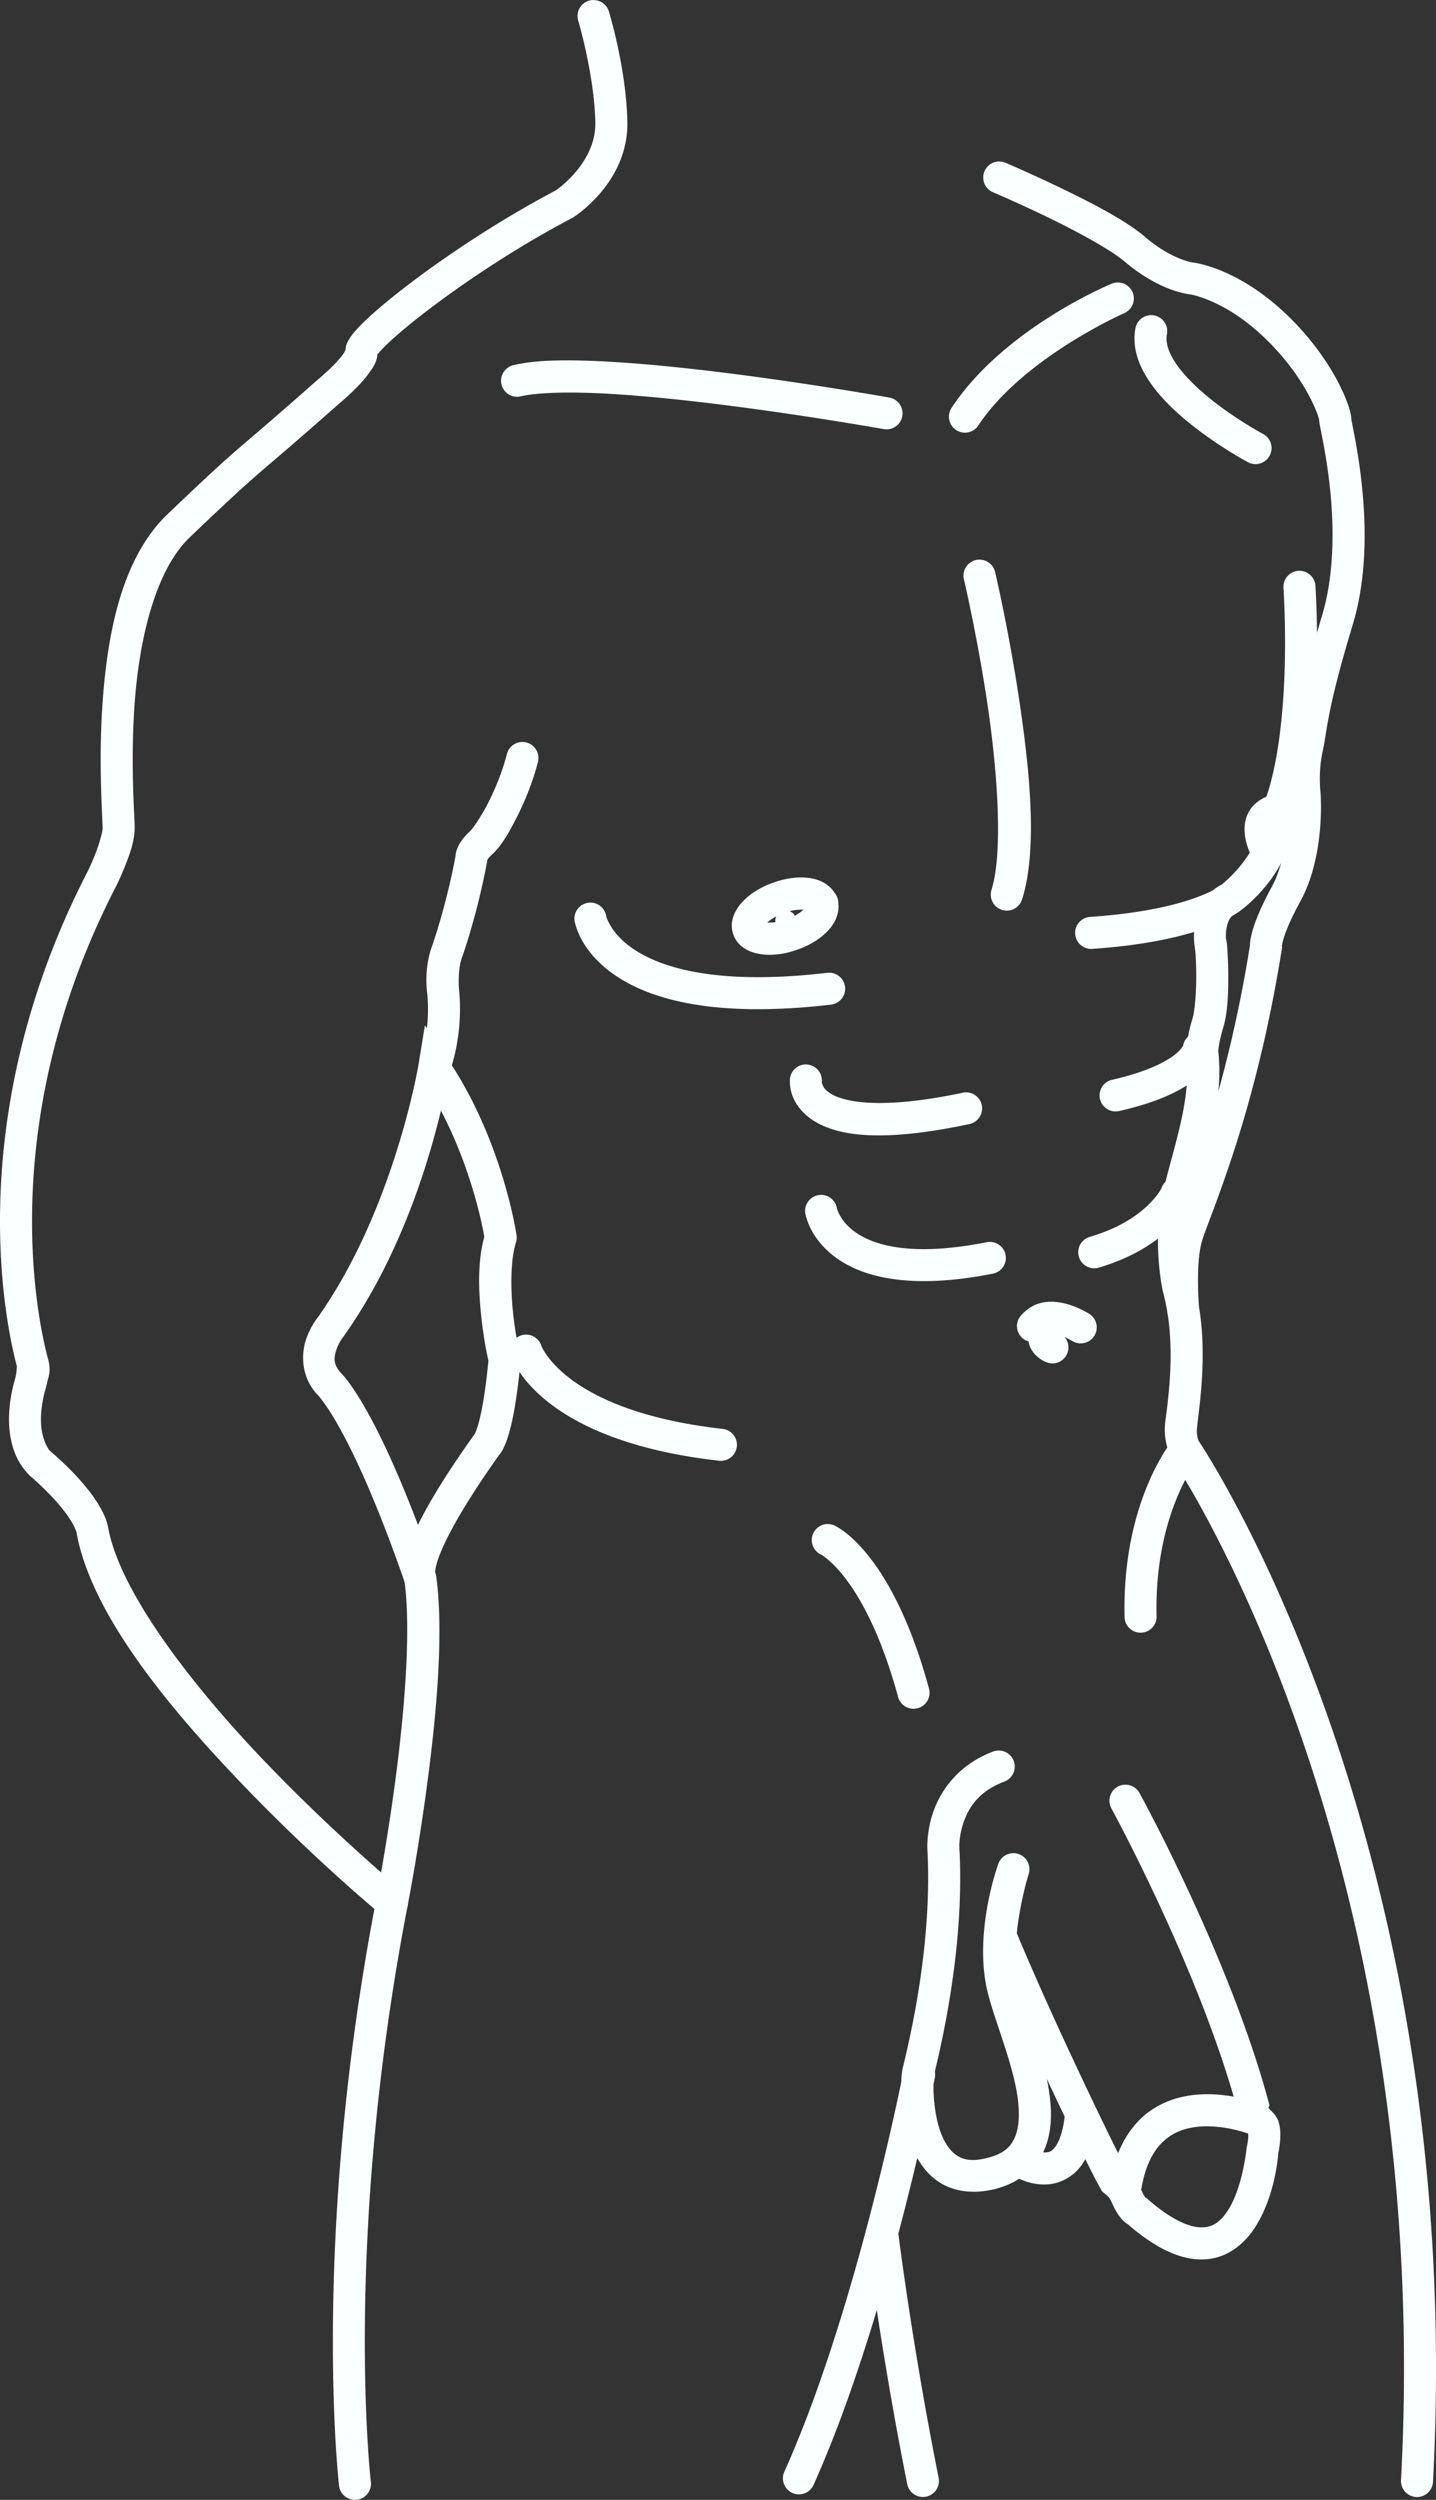 <svg width="338.93" height="589.85" version="1.1" viewBox="0 0 338.93 589.85" xmlns="http://www.w3.org/2000/svg">
 <rect x="0" y="0" width="338.93" height="589.85" fill="#333333" stroke="none"/>
 <g transform="translate(-36.296 -155.56)">
  <path transform="translate(36.296 155.56)" d="m140.01 0a3.78 3.78 0 0 0-1.018 0.162 3.78 3.78 0 0 0-2.518 4.715s3.802 12.747 4.039 23.998c0.203 9.627-9.287 16.027-9.287 16.027-12.412 6.531-24.427 14.442-33.432 21.195-4.539 3.404-8.305 6.5-11.029 9.041-1.362 1.27-2.46 2.388-3.322 3.445-0.431 0.529-0.807 1.036-1.147 1.645-0.34 0.608-0.768 1.287-0.734 2.691-0.02-0.841 0.025-0.212-0.502 0.543-0.526 0.755-1.381 1.736-2.266 2.641-1.77 1.809-3.594 3.309-3.594 3.309l-0.055 0.045-0.055 0.047c-21.99 19.444-16.487 13.651-35.492 31.766-10.855 10.346-14.131 28.031-15.316 43.543-0.593 7.756-0.582 15.012-0.438 20.584 0.072 2.786 0.178 5.152 0.26 6.93 0.082 1.778 0.117 3.205 0.119 3.152-0.042 0.959-0.851 3.814-1.734 6.043s-1.742 3.984-1.742 3.984c-16.387 31.705-20.649 60.685-20.744 81.924-0.047 10.627 0.946 19.322 1.975 25.477 0.515 3.077 1.038 5.519 1.445 7.246 0.204 0.863 0.379 1.548 0.506 2.035 0.073 0.278 0.064 0.227 0.098 0.363 0.019 0.047 0.042 0.126 0.072 0.273 0.04 0.197-0.047-0.171-0.072-0.273-0.114-0.28-0.069 1.062-0.271 1.963-0.237 1.051-0.51 1.967-0.51 1.967l-0.025 0.086-0.021 0.086c-1.78 7.156-1.102 12.488 0.262 16.057s3.731 5.607 3.731 5.607l-0.123-0.104c5.826 5.074 8.62 8.793 9.92 11.029 0.65 1.118 0.93 1.865 1.045 2.242 0.048 0.156 0.054 0.149 0.059 0.137l-0.004-0.088s0.01 0.071 0.004 0.088l0.008 0.205 0.055 0.289c3.669 19.099 21.785 40.852 38.791 58.617 14.36 15.001 27.492 26.351 31.424 29.686-14.96 79.196-8.348 136.09-8.348 136.09a3.78 3.78 0 0 0 4.191 3.314 3.78 3.78 0 0 0 3.316-4.191s-6.566-56.178 8.469-134.9l0.004-0.025c4.15e-4 -0.002 0.082-0.43 0.098-0.508a3.78 3.78 0 0 0 0.191-1.006c0.646-3.379 2.68-14.337 4.504-28.033 2.174-16.321 3.994-35.67 2.174-49.113a3.78 3.78 0 0 0-0.004-0.041c-9.5e-4 -0.007-1e-3 -0.015-0.002-0.021a3.78 3.78 0 0 0-0.012-0.09 3.78 3.78 0 0 0-0.002-0.01 3.78 3.78 0 0 0-0.01-0.062 3.78 3.78 0 0 0-0.008-0.041 3.78 3.78 0 0 0-0.023-0.121 3.78 3.78 0 0 0-0.002-0.006 3.78 3.78 0 0 0-0.02-0.09 3.78 3.78 0 0 0-0.004-0.016 3.78 3.78 0 0 0-0.006-0.023 3.78 3.78 0 0 0-0.006-0.023 3.78 3.78 0 0 0-0.016-0.059 3.78 3.78 0 0 0-0.01-0.037 3.78 3.78 0 0 0-0.018-0.062 3.78 3.78 0 0 0-0.014-0.041 3.78 3.78 0 0 0-0.016-0.053 3.78 3.78 0 0 0-0.016-0.049c-0.025-0.071-0.048-0.132-0.072-0.203-7e-3 -0.199 0.004-1.043 0.609-2.873 1.26-3.81 4.97-11.438 14.467-24.805 0.011-0.013 0.023-0.019 0.033-0.031 0.234-0.28 0.461-0.605 0.689-0.998 0.457-0.786 0.925-1.843 1.418-3.412 0.897-2.855 1.875-7.459 2.686-15.158 1.376 2.039 3.595 4.652 7.076 7.348 7.087 5.487 19.303 11.251 40.039 13.596a3.78 3.78 0 0 0 4.18-3.33 3.78 3.78 0 0 0-3.33-4.182c-19.694-2.227-30.467-7.577-36.262-12.062-2.897-2.243-4.564-4.278-5.498-5.678-0.934-1.4-1.037-1.867-1.037-1.867a3.78 3.78 0 0 0-3.561-2.647 3.78 3.78 0 0 0-1.178 0.174 3.78 3.78 0 0 0-1.129 0.58c-0.27-1.604-0.551-3.439-0.783-5.57-0.621-5.691-0.699-12.672 0.654-16.957a3.78 3.78 0 0 0 0-0.002 3.78 3.78 0 0 0 0.008-0.021 3.78 3.78 0 0 0 0.076-0.291 3.78 3.78 0 0 0 0.006-0.025 3.78 3.78 0 0 0 0.051-0.297 3.78 3.78 0 0 0 0.004-0.025 3.78 3.78 0 0 0 0.016-0.137 3.78 3.78 0 0 0 0.002-0.025 3.78 3.78 0 0 0 0.01-0.42 3.78 3.78 0 0 0-0.002-0.07 3.78 3.78 0 0 0-0.008-0.137 3.78 3.78 0 0 0-0.002-0.025 3.78 3.78 0 0 0-0.016-0.139 3.78 3.78 0 0 0-0.004-0.025 3.78 3.78 0 0 0-0.006-0.053s-3.062-21.16-15.271-40.072c0.944-3.119 2.487-9.697 1.709-17.766l-0.006-0.062-0.008-0.062s-0.406-4.384 0.654-7.404c1.551-4.417 4.195-13.113 6.004-22.959a3.78 3.78 0 0 0 0.033-0.223c0.016-0.031 0.178-0.421 1.092-1.26 2.157-1.98 3.863-4.875 5.816-8.725 1.953-3.85 3.843-8.464 5.027-13.119a3.78 3.78 0 0 0-2.731-4.594 3.78 3.78 0 0 0-0.971-0.117 3.78 3.78 0 0 0-3.625 2.848c-1.001 3.934-2.708 8.147-4.441 11.562-1.733 3.416-3.802 6.222-4.188 6.576-1.565 1.437-2.503 2.746-3.025 3.988-0.261 0.621-0.411 1.221-0.467 1.762-0.005 0.044 0.004 0.099 0.002 0.146-1.714 9.245-4.261 17.631-5.658 21.609-1.835 5.225-1.088 10.413-1.035 10.76 0.3 3.112 0.197 5.923-0.07 8.305l-0.471-0.693-1.508 9.229a3.78 3.78 0 0 0-0.037 0.211c-0.064 0.381-5.783 34.019-23.654 59.355 0.052-0.064 0.156-0.197 0.156-0.197l-0.193 0.252c0.013-0.018 0.024-0.037 0.037-0.055-0.38 0.469-1.938 2.495-2.897 5.451-1.067 3.294-1.152 8.316 2.307 12.422a3.78 3.78 0 0 0 0.514 0.564s0.151 0.095 1.014 1.23c0.863 1.136 2.227 3.124 4.027 6.338 3.546 6.331 8.79 17.454 15.289 36.113 0.051 0.206 0.11 0.404 0.178 0.592 1.507 11.78-0.103 30.825-2.221 46.725-1.163 8.733-2.417 16.312-3.353 21.639-5.963-5.22-16.524-14.774-27.543-26.285-16.665-17.409-33.875-39.446-36.828-54.818l0.064 0.582s-0.082-1.015-0.381-1.994c-0.299-0.98-0.825-2.261-1.738-3.832-1.827-3.143-5.191-7.443-11.49-12.93l-0.061-0.053-0.062-0.051s-0.599-0.331-1.389-2.398c-0.789-2.065-1.452-5.628 0.012-11.521-0.007 0.025-0.045 0.156-0.045 0.156l0.047-0.17c0.065-0.22 0.326-1.112 0.594-2.301 0.303-1.345 0.873-2.423 0.379-4.857-0.129-0.635-0.147-0.591-0.264-1.039-0.117-0.448-0.276-1.07-0.463-1.863-0.374-1.587-0.863-3.862-1.348-6.758-0.968-5.791-1.914-14.057-1.869-24.195 0.091-20.276 4.134-48.015 19.934-78.555l0.018-0.035 0.018-0.037s0.982-1.999 1.984-4.529c1.003-2.53 2.125-5.441 2.258-8.5 0.046-1.057-0.036-2.055-0.117-3.826-0.081-1.771-0.186-4.074-0.256-6.779-0.14-5.41-0.147-12.422 0.418-19.812 1.13-14.781 4.871-30.906 12.994-38.648 18.95-18.062 13.206-12.049 35.285-31.572l-0.109 0.092s2.086-1.703 4.207-3.871c1.061-1.084 2.146-2.286 3.064-3.603 0.793-1.138 1.639-2.292 1.82-4.125-0.042 0.06-0.119 0.157-0.133 0.18-0.032 0.05-0.055 0.076-0.053 0.072 9.97e-4 -0.002 0.047-0.063 0.053-0.072 0.071-0.112 0.187-0.397 0.17-1.1 0.008 0.327-0.009 0.63-0.037 0.92 0.069-0.099 0.082-0.131 0.217-0.297 0.501-0.613 1.413-1.571 2.621-2.697 2.416-2.253 6.029-5.236 10.41-8.521 8.763-6.572 20.64-14.399 32.697-20.717l0.15-0.078 0.143-0.092s13.056-8.126 12.752-22.541c-0.27-12.791-4.363-26.037-4.363-26.037a3.78 3.78 0 0 0-3.699-2.68zm95.723 38.1a3.78 3.78 0 0 0-3.363 2.299 3.78 3.78 0 0 0 1.996 4.957s5.996 2.553 12.922 5.902c6.926 3.35 14.936 7.719 17.982 10.32 4.138 3.534 7.924 5.509 10.744 6.592 2.82 1.082 4.975 1.303 4.975 1.303l-0.146-0.016s1.68 0.174 4.963 1.588c3.283 1.414 7.874 4.023 12.865 8.848 5.017 4.85 8.299 9.734 10.279 13.447 0.99 1.856 1.657 3.425 2.041 4.5 0.177 0.495 0.278 0.854 0.336 1.08 0.006-0.167 0.028-0.381 0.098-0.74-0.114 0.586-0.093 0.746-0.068 0.832-0.004-0.017-0.024-0.073-0.029-0.092-0.011 0.296 0.039 0.393 0.053 0.525 0.021 0.207 0.045 0.36 0.072 0.523 0.054 0.327 0.122 0.678 0.205 1.103 0.167 0.851 0.397 1.982 0.658 3.377 0.523 2.791 1.166 6.621 1.623 11.043 0.913 8.844 1.024 20.046-1.904 29.746-0.454 1.503-0.807 2.749-1.197 4.094-0.064-6.571-0.365-11.135-0.365-11.135a3.78 3.78 0 0 0-3.82-3.516 3.78 3.78 0 0 0-0.215 0.01 3.78 3.78 0 0 0-3.506 4.035s0.589 8.397 0.283 19.059c-0.286 9.979-1.461 21.948-4.314 30.199-1.748 0.741-3.202 1.916-4.055 3.393-1.192 2.063-1.22 4.208-0.982 5.924 0.213 1.541 0.682 2.823 1.113 3.873-2.565 4.234-6.178 7.184-6.627 7.543 0.088-0.045 0.177-0.088 0.268-0.131a3.78 3.78 0 0 0-0.426 0.266l-0.008 0.004s0.137-0.115 0.166-0.139c-0.76 0.384-1.44 0.835-2.043 1.336-0.875 0.459-2.11 1.039-4.104 1.764-4.649 1.691-12.512 3.683-24.924 4.529a3.78 3.78 0 0 0-3.514 4.027 3.78 3.78 0 0 0 4.027 3.514c10.867-0.741 18.603-2.336 24.031-3.992-0.07 1.526 0.053 2.621 0.053 2.621l0.037 0.285 0.08 0.279c-0.203-0.704 0.098 0.739 0.188 2.121 0.089 1.382 0.157 3.192 0.162 5.1 0.01 3.816-0.348 8.24-0.863 9.955-0.526 1.748-0.855 3.156-1.078 4.334a3.78 3.78 0 0 0-1.154 2.119c0.041-0.023-0.037 0.281-0.037 0.281a3.78 3.78 0 0 1 0.037-0.281c-0.009 0.005-0.017 0.007-0.041 0.055-0.133 0.26-0.492 0.852-1.438 1.684-1.892 1.664-6.21 4.259-15.303 6.334a3.78 3.78 0 0 0-2.844 4.525 3.78 3.78 0 0 0 4.527 2.844c7.581-1.73 12.576-3.867 15.939-6.033-0.574 7.203-2.843 14.28-5.002 22.707a3.78 3.78 0 0 0-0.002 0.002 3.78 3.78 0 0 0-0.832 1.26s-0.535 1.503-3.016 3.99c-2.481 2.487-6.751 5.623-14.035 7.771a3.78 3.78 0 0 0-2.557 4.693 3.78 3.78 0 0 0 4.695 2.557c6.119-1.805 10.657-4.323 13.971-6.844-0.061 7.209 1.162 12.504 1.162 12.504l0.021 0.102 0.029 0.098c0.396 1.403 0.699 2.854 0.949 4.32 0.014 0.103 0.059 0.518 0.059 0.518a3.78 3.78 0 0 0 0.125 0.621c0.716 4.878 0.744 9.906 0.49 14.268-0.175 3.011-0.473 5.7-0.73 7.84s-0.502 3.424-0.502 4.9c5.4e-4 1.59 0.282 2.985 0.605 4.088-1.198 1.804-3.031 4.881-4.766 9.107-2.888 7.035-5.646 17.425-5.328 30.928a3.78 3.78 0 0 0 3.867 3.689 3.78 3.78 0 0 0 3.689-3.867c-0.292-12.387 2.224-21.691 4.764-27.879 0.695-1.693 1.371-3.11 1.996-4.311 12.43 20.795 57.818 106.28 50.932 236.01a3.78 3.78 0 0 0 3.574 3.975 3.78 3.78 0 0 0 3.975-3.574c8.002-150.76-53.97-243.6-55.229-245.47-0.055-0.091-0.521-0.907-0.521-2.697 2e-5 0.056 0.185-1.793 0.449-3.994 0.265-2.201 0.58-5.059 0.77-8.303 0.289-4.951 0.29-10.802-0.688-16.719-0.112-1.384-0.799-10.709 0.746-15.742 0.888-2.893 4.1-10.518 7.766-21.941 3.665-11.424 7.849-26.911 10.998-46.621l0.086-0.545-0.041-0.311c-0.017 0.132-0.031-0.236-0.031-0.236l0.031 0.236c7.7e-4 -0.006 0.001 2.4e-4 0.002-0.008 0.018-0.188 0.084-0.66 0.307-1.459 0.446-1.598 1.524-4.504 4.023-9.062 6.058-11.049 4.777-25.766 4.777-25.766l-0.008-0.113-0.012-0.111s-0.515-4.596 0.469-9.113c1.265-5.808 0.876-9.396 7.152-30.189 3.397-11.254 3.158-23.305 2.188-32.707-0.485-4.701-1.167-8.742-1.713-11.656-0.273-1.457-0.512-2.639-0.67-3.443-0.066-0.334-0.106-0.553-0.137-0.727 8.3e-4 0.126-0.015 0.327-0.094 0.732 0.064-0.331 0.085-0.557 0.092-0.75-0.005-0.031-0.021-0.107-0.025-0.131-0.013-0.079-0.017-0.125-0.012-0.07 0.003 0.025 0.028 0.047 0.039 0.129 0.003-0.302-0.039-0.489-0.064-0.68-0.043-0.32-0.1-0.59-0.17-0.879-0.139-0.577-0.333-1.207-0.596-1.943-0.526-1.473-1.331-3.345-2.488-5.516-2.315-4.34-6.042-9.857-11.695-15.322-5.68-5.491-11.084-8.616-15.129-10.357-4.045-1.742-7.025-2.147-7.025-2.147l-0.072-0.008-0.072-0.006s-0.835-0.034-2.904-0.828c-2.07-0.794-5.074-2.321-8.543-5.283-4.561-3.895-12.489-7.938-19.6-11.377-7.111-3.439-13.252-6.053-13.252-6.053a3.78 3.78 0 0 0-1.594-0.301zm83.205 60.699c-2.5e-4 0.023-0.001 0.048-0.002 0.072 7.1e-4 0.004 0.001 0.013 0.002 0.018-2.4e-4 -0.036 0.003-0.068 0-0.09zm-55.096-32.152a3.78 3.78 0 0 0-1.482 0.301s-25.252 10.343-37.762 29.275a3.78 3.78 0 0 0 1.07 5.238 3.78 3.78 0 0 0 5.236-1.07c10.552-15.97 34.41-26.486 34.41-26.486a3.78 3.78 0 0 0 2-4.957 3.78 3.78 0 0 0-3.473-2.301zm7.766 7.707a3.78 3.78 0 0 0-3.609 3.068c-0.889 4.648 0.859 9.029 3.377 12.711 2.518 3.682 5.913 6.903 9.322 9.67 6.819 5.534 13.867 9.262 13.867 9.262a3.78 3.78 0 0 0 5.111-1.562 3.78 3.78 0 0 0-1.564-5.111s-6.525-3.486-12.65-8.457c-3.063-2.486-5.982-5.34-7.846-8.066-1.864-2.727-2.564-5.089-2.193-7.025a3.78 3.78 0 0 0-3.002-4.422 3.78 3.78 0 0 0-0.812-0.066zm-137.49 10.674c-1.01-0.003-1.993 0.006-2.949 0.031-3.824 0.099-7.199 0.431-10.004 1.103a3.78 3.78 0 0 0-2.795 4.557 3.78 3.78 0 0 0 4.557 2.795c3.86-0.925 11.604-1.115 20.521-0.615 8.917 0.5 19.155 1.594 28.816 2.832 19.322 2.476 36.311 5.518 36.311 5.518a3.78 3.78 0 0 0 4.387-3.055 3.78 3.78 0 0 0-3.053-4.387s-17.141-3.07-36.684-5.574c-9.771-1.252-20.148-2.365-29.355-2.881-3.453-0.194-6.721-0.316-9.752-0.324zm97.064 47.012a3.78 3.78 0 0 0-0.861 0.102 3.78 3.78 0 0 0-2.812 4.545s3.193 13.58 5.584 29.666c2.391 16.086 3.651 35.002 0.93 43.59a3.78 3.78 0 0 0 2.461 4.744 3.78 3.78 0 0 0 4.744-2.461c3.748-11.826 1.788-30.542-0.656-46.984-2.444-16.442-5.705-30.287-5.705-30.287a3.78 3.78 0 0 0-3.684-2.914zm71.182 71.6c-0.531 1.943-1.21 3.815-2.102 5.441-2.707 4.937-4.026 8.335-4.676 10.666-0.325 1.165-0.481 2.066-0.549 2.758-0.021 0.221-1e-3 0.263-0.002 0.477-2.168 13.553-4.829 24.987-7.457 34.471 0.269-2.991 0.307-6.069-0.014-9.299l-0.01-0.096-0.014-0.096s-0.023 0.23 0.072-0.635c0.096-0.864 0.366-2.44 1.103-4.893 1.068-3.553 1.195-8.015 1.184-12.154-0.006-2.069-0.077-4.006-0.178-5.566-0.089-1.373-0.073-2.103-0.354-3.256 7.7e-4 0.008 0.004 0.092 0.004 0.092l-0.117-0.564c0.051 0.176 0.075 0.316 0.113 0.473-0.013-0.132-0.126-1.301 0.182-2.736 0.222-1.035 0.541-1.891 1.201-2.551 0.644-0.375 1.099-0.676 1.447-0.916l0.086-0.037 0.322-0.232s6.059-4.26 9.756-11.346zm-113.46 3.397c-2.038 0.02-4.174 0.432-6.34 1.197-2.888 1.02-5.338 2.494-7.17 4.394s-3.41 4.741-2.305 7.869c1.105 3.128 4.117 4.346 6.736 4.674 2.619 0.328 5.45-0.066 8.338-1.086 2.888-1.02 5.342-2.494 7.174-4.394 1.561-1.619 2.829-3.936 2.519-6.516a3.78 3.78 0 0 0-0.217-1.352 3.78 3.78 0 0 0-0.68-1.186c-1.379-2.204-3.823-3.209-6.055-3.488-0.655-0.082-1.323-0.12-2.002-0.113zm-49.627 5.932a3.78 3.78 0 0 0-0.539 0.051 3.78 3.78 0 0 0-3.113 4.344s0.418 2.221 1.863 4.723c1.445 2.502 3.992 5.622 8.246 8.398 8.508 5.553 23.558 9.69 50.402 6.557a3.78 3.78 0 0 0 3.316-4.193 3.78 3.78 0 0 0-4.193-3.314c-25.759 3.007-38.881-1.127-45.395-5.379-3.257-2.126-4.932-4.291-5.832-5.85-0.9-1.559-0.951-2.172-0.951-2.172a3.78 3.78 0 0 0-3.805-3.164zm49.408 1.678c0.339-0.014 0.653-0.01 0.932 0.01-0.479 0.446-1.172 0.94-2.002 1.402a2.471 2.409 0 0 0-1.268-1.072c0.853-0.208 1.651-0.312 2.338-0.34zm-5.463 1.555a2.471 2.409 0 0 0-0.236 1.029 2.471 2.409 0 0 0 0.025 0.354c-0.721 0.092-1.373 0.113-1.898 0.076 0.499-0.464 1.23-0.981 2.109-1.459zm6.93 34.951a3.78 3.78 0 0 0-3.703 3.34s-0.178 1.911 0.537 3.918 2.384 4.435 5.346 6.207c5.924 3.543 16.253 4.891 36.475 0.605a3.78 3.78 0 0 0 2.914-4.482 3.78 3.78 0 0 0-4.482-2.914c-19.351 4.101-27.932 2.153-31.025 0.303-1.546-0.925-1.913-1.718-2.106-2.258-0.193-0.54-0.15-0.5-0.15-0.5a3.78 3.78 0 0 0-3.314-4.193 3.78 3.78 0 0 0-0.49-0.025zm-86.074 10.889c7.42 14.22 9.899 27.818 10.229 29.752-1.69 6.146-1.325 13.242-0.686 19.102 0.623 5.707 1.511 9.514 1.656 10.156-0.813 8.513-1.834 13.254-2.557 15.555-0.348 1.107-0.6 1.591-0.701 1.773l-0.287 0.402c-6.677 9.384-10.662 16.074-13.082 21.021-4.872-12.826-8.937-21.309-11.996-26.771-1.945-3.473-3.489-5.755-4.6-7.217-0.783-1.031-1.327-1.608-1.654-1.941a3.78 3.78 0 0 0-0.002-0.002 3.78 3.78 0 0 0-0.031-0.039c-1.785-2.014-1.558-3.542-0.979-5.332 0.58-1.79 1.65-3.113 1.65-3.113l0.102-0.121 0.092-0.131c13.379-18.94 19.907-40.893 22.846-53.094zm89.637 19.891a3.78 3.78 0 0 0-0.539 0.051 3.78 3.78 0 0 0-3.1 4.354s0.346 1.855 1.453 3.916 3.053 4.636 6.269 6.844c6.432 4.415 17.577 7.168 36.559 3.418a3.78 3.78 0 0 0 2.977-4.441 3.78 3.78 0 0 0-4.441-2.975c-17.754 3.508-26.521 0.713-30.816-2.234-2.147-1.474-3.267-3.034-3.887-4.188-0.62-1.154-0.66-1.592-0.66-1.592a3.78 3.78 0 0 0-3.814-3.152zm54.652 25.195a3.78 3.78 0 0 0-0.404 0.027c-0.117 0.002-0.239-0.005-0.354 0-0.87 0.041-1.677 0.183-2.412 0.408-2.942 0.902-4.596 3.322-4.596 3.322a3.78 3.78 0 0 0 1.209 5.205 3.78 3.78 0 0 0 0.936 0.42c0.039 0.219 0.09 0.44 0.154 0.668 0.528 1.873 2.285 3.601 4.223 4.295a3.78 3.78 0 0 0 4.832-2.285 3.78 3.78 0 0 0-0.676-3.713c0.556 0.251 1.161 0.553 1.865 0.971a3.78 3.78 0 0 0 5.18-1.318 3.78 3.78 0 0 0-1.318-5.18c-2.943-1.749-5.611-2.577-7.916-2.756a3.78 3.78 0 0 0-0.723-0.064zm-53.018 52.469a3.78 3.78 0 0 0-3.414 2.219 3.78 3.78 0 0 0 1.883 5.004s0.204 0.053 1.205 0.844 2.529 2.197 4.357 4.555c3.658 4.715 8.523 13.247 12.592 28.184a3.78 3.78 0 0 0 4.639 2.652 3.78 3.78 0 0 0 2.654-4.639c-4.278-15.707-9.536-25.192-13.912-30.832-2.188-2.82-4.154-4.674-5.644-5.852-1.49-1.177-2.772-1.799-2.772-1.799a3.78 3.78 0 0 0-1.588-0.336zm40.371 53.445a3.78 3.78 0 0 0-1.33 0.242c-8.114 3.056-12.264 9.044-14.039 14.025-1.598 4.484-1.501 8.272-1.465 9.018a3.78 3.78 0 0 0 0.006 0.232c0.669 12.348-0.714 24.834-2.32 34.457-0.803 4.811-1.659 8.907-2.336 11.934-0.338 1.513-0.631 2.758-0.854 3.705-0.222 0.947-0.352 1.401-0.463 2.119-0.109 0.704-0.175 1.487-0.191 2.453-2.292 11.071-12.644 58.72-27.607 91.988a3.78 3.78 0 0 0 1.897 4.996 3.78 3.78 0 0 0 4.996-1.897c5.739-12.759 10.754-27.35 14.932-41.256 1.61 10.594 4.012 25.182 7.18 41.064a3.78 3.78 0 0 0 4.445 2.969 3.78 3.78 0 0 0 2.967-4.447c-6.237-31.268-9.496-57.549-9.496-57.549a3.78 3.78 0 0 0-0.012-0.07c1.735-6.549 3.237-12.607 4.469-17.844 1.153 2.055 2.682 3.959 4.771 5.428 3.493 2.456 8.39 3.269 13.893 1.805 2.019-0.537 3.82-1.339 5.389-2.342 1.611 0.751 4.048 1.552 6.93 1.315 2.567-0.212 5.536-1.556 7.592-4.248 0.397-0.519 0.753-1.09 1.09-1.691 0.123 0.249 0.292 0.596 0.41 0.834 0.917 1.842 1.676 3.336 2.246 4.422 0.285 0.543 0.52 0.98 0.725 1.34 0.102 0.18 0.193 0.336 0.309 0.516 0.115 0.18-0.116 0.19 0.877 1.018 0.818 0.682 1.044 0.649 1.967 2.725 0.749 1.686 1.631 2.887 2.453 3.697 0.334 0.329 0.712 0.605 1.059 0.834-0.033-0.029-0.065-0.051-0.098-0.08l1.029 0.635s-0.424-0.219-0.932-0.555c6.984 6.026 12.972 8.626 18.396 8.244 5.45-0.384 9.406-3.972 11.801-7.818 4.601-7.389 5.253-16.545 5.299-17.273-0.016 0.069-0.068 0.336-0.068 0.336l0.094-0.598s-0.024 0.232-0.025 0.262c0.098-0.42 0.408-1.81 0.473-3.676 0.038-1.086 0.015-2.293-0.396-3.666-0.274-0.913-0.977-1.927-1.949-2.777a3.78 3.78 0 0 0-0.469-0.49l0.277-0.592-0.365-1.34c-9.379-34.36-30.332-72.391-30.332-72.391a3.78 3.78 0 0 0-3.361-1.961 3.78 3.78 0 0 0-1.77 0.465 3.78 3.78 0 0 0-1.496 5.133s19.519 35.74 28.865 68.018c-2.562-0.462-5.612-0.747-8.814-0.465-4.259 0.375-8.958 1.829-12.826 5.377-2.292 2.103-4.216 4.894-5.635 8.406-0.212-0.422-0.33-0.64-0.564-1.111-1.803-3.624-4.247-8.653-6.951-14.352-5.404-11.387-11.862-25.471-16.404-36.428 0.746-7.432 2.777-13.879 2.777-13.879a3.78 3.78 0 0 0-2.352-4.801 3.78 3.78 0 0 0-4.801 2.35s-6.126 16.646-2.342 30.912c1.8 6.785 5.713 16.061 6.865 23.879 0.576 3.909 0.41 7.299-0.568 9.604-0.979 2.305-2.5 3.887-6.346 4.91-3.932 1.046-5.987 0.452-7.602-0.684s-2.929-3.25-3.807-5.893c-0.878-2.643-1.292-5.69-1.434-8.15-0.056-0.966-0.053-1.865-0.037-2.641 0.12-0.601 0.303-1.502 0.303-1.502a3.78 3.78 0 0 0 0.002-1.428c0.049-0.222 0.036-0.169 0.098-0.432 0.221-0.942 0.523-2.222 0.871-3.781 0.697-3.119 1.582-7.355 2.414-12.34 1.664-9.969 3.126-22.932 2.412-36.109a3.78 3.78 0 0 0-0.002-0.014 3.78 3.78 0 0 0-0.002-0.055s-0.195-2.777 1.037-6.236c1.233-3.46 3.611-7.239 9.582-9.488a3.78 3.78 0 0 0 2.205-4.869 3.78 3.78 0 0 0-3.539-2.447zm11.359 77.48c0.833 1.777 1.683 3.602 2.481 5.281 0.614 1.293 1.148 2.395 1.73 3.611-0.468 3.901-1.43 6.094-2.227 7.137-0.843 1.104-1.382 1.235-2.205 1.303-0.207 0.017-0.429 0.012-0.656-0.012 0.111-0.227 0.22-0.457 0.318-0.689 1.819-4.284 1.777-8.999 1.09-13.658-0.146-0.988-0.329-1.98-0.531-2.973zm38.25 11.18c4.158 0.086 7.797 1.206 9.27 1.717 0.017 0.167 0.031 0.363 0.021 0.627-0.042 1.206-0.334 2.494-0.334 2.494l-0.07 0.295-0.023 0.303s-0.923 8.854-4.205 14.125c-1.641 2.636-3.377 4.096-5.916 4.275s-6.808-1.122-13.014-6.498l-0.463-0.402-0.172-0.07c-0.117-0.118-0.428-0.453-0.82-1.336-0.084-0.189-0.171-0.36-0.258-0.537 0.969-5.943 2.996-9.388 5.303-11.504 2.397-2.199 5.294-3.144 8.379-3.416 0.771-0.068 1.542-0.088 2.303-0.072z" color="#000000" color-rendering="auto" dominant-baseline="auto" fill="#faffff" image-rendering="auto" shape-rendering="auto" solid-color="#000000" stop-color="#000000" style="font-feature-settings:normal;font-variant-alternates:normal;font-variant-caps:normal;font-variant-east-asian:normal;font-variant-ligatures:normal;font-variant-numeric:normal;font-variant-position:normal;font-variation-settings:normal;inline-size:0;isolation:auto;mix-blend-mode:normal;shape-margin:0;shape-padding:0;text-decoration-color:#000000;text-decoration-line:none;text-decoration-style:solid;text-indent:0;text-orientation:mixed;text-transform:none;white-space:normal"/>
 </g>
</svg>
